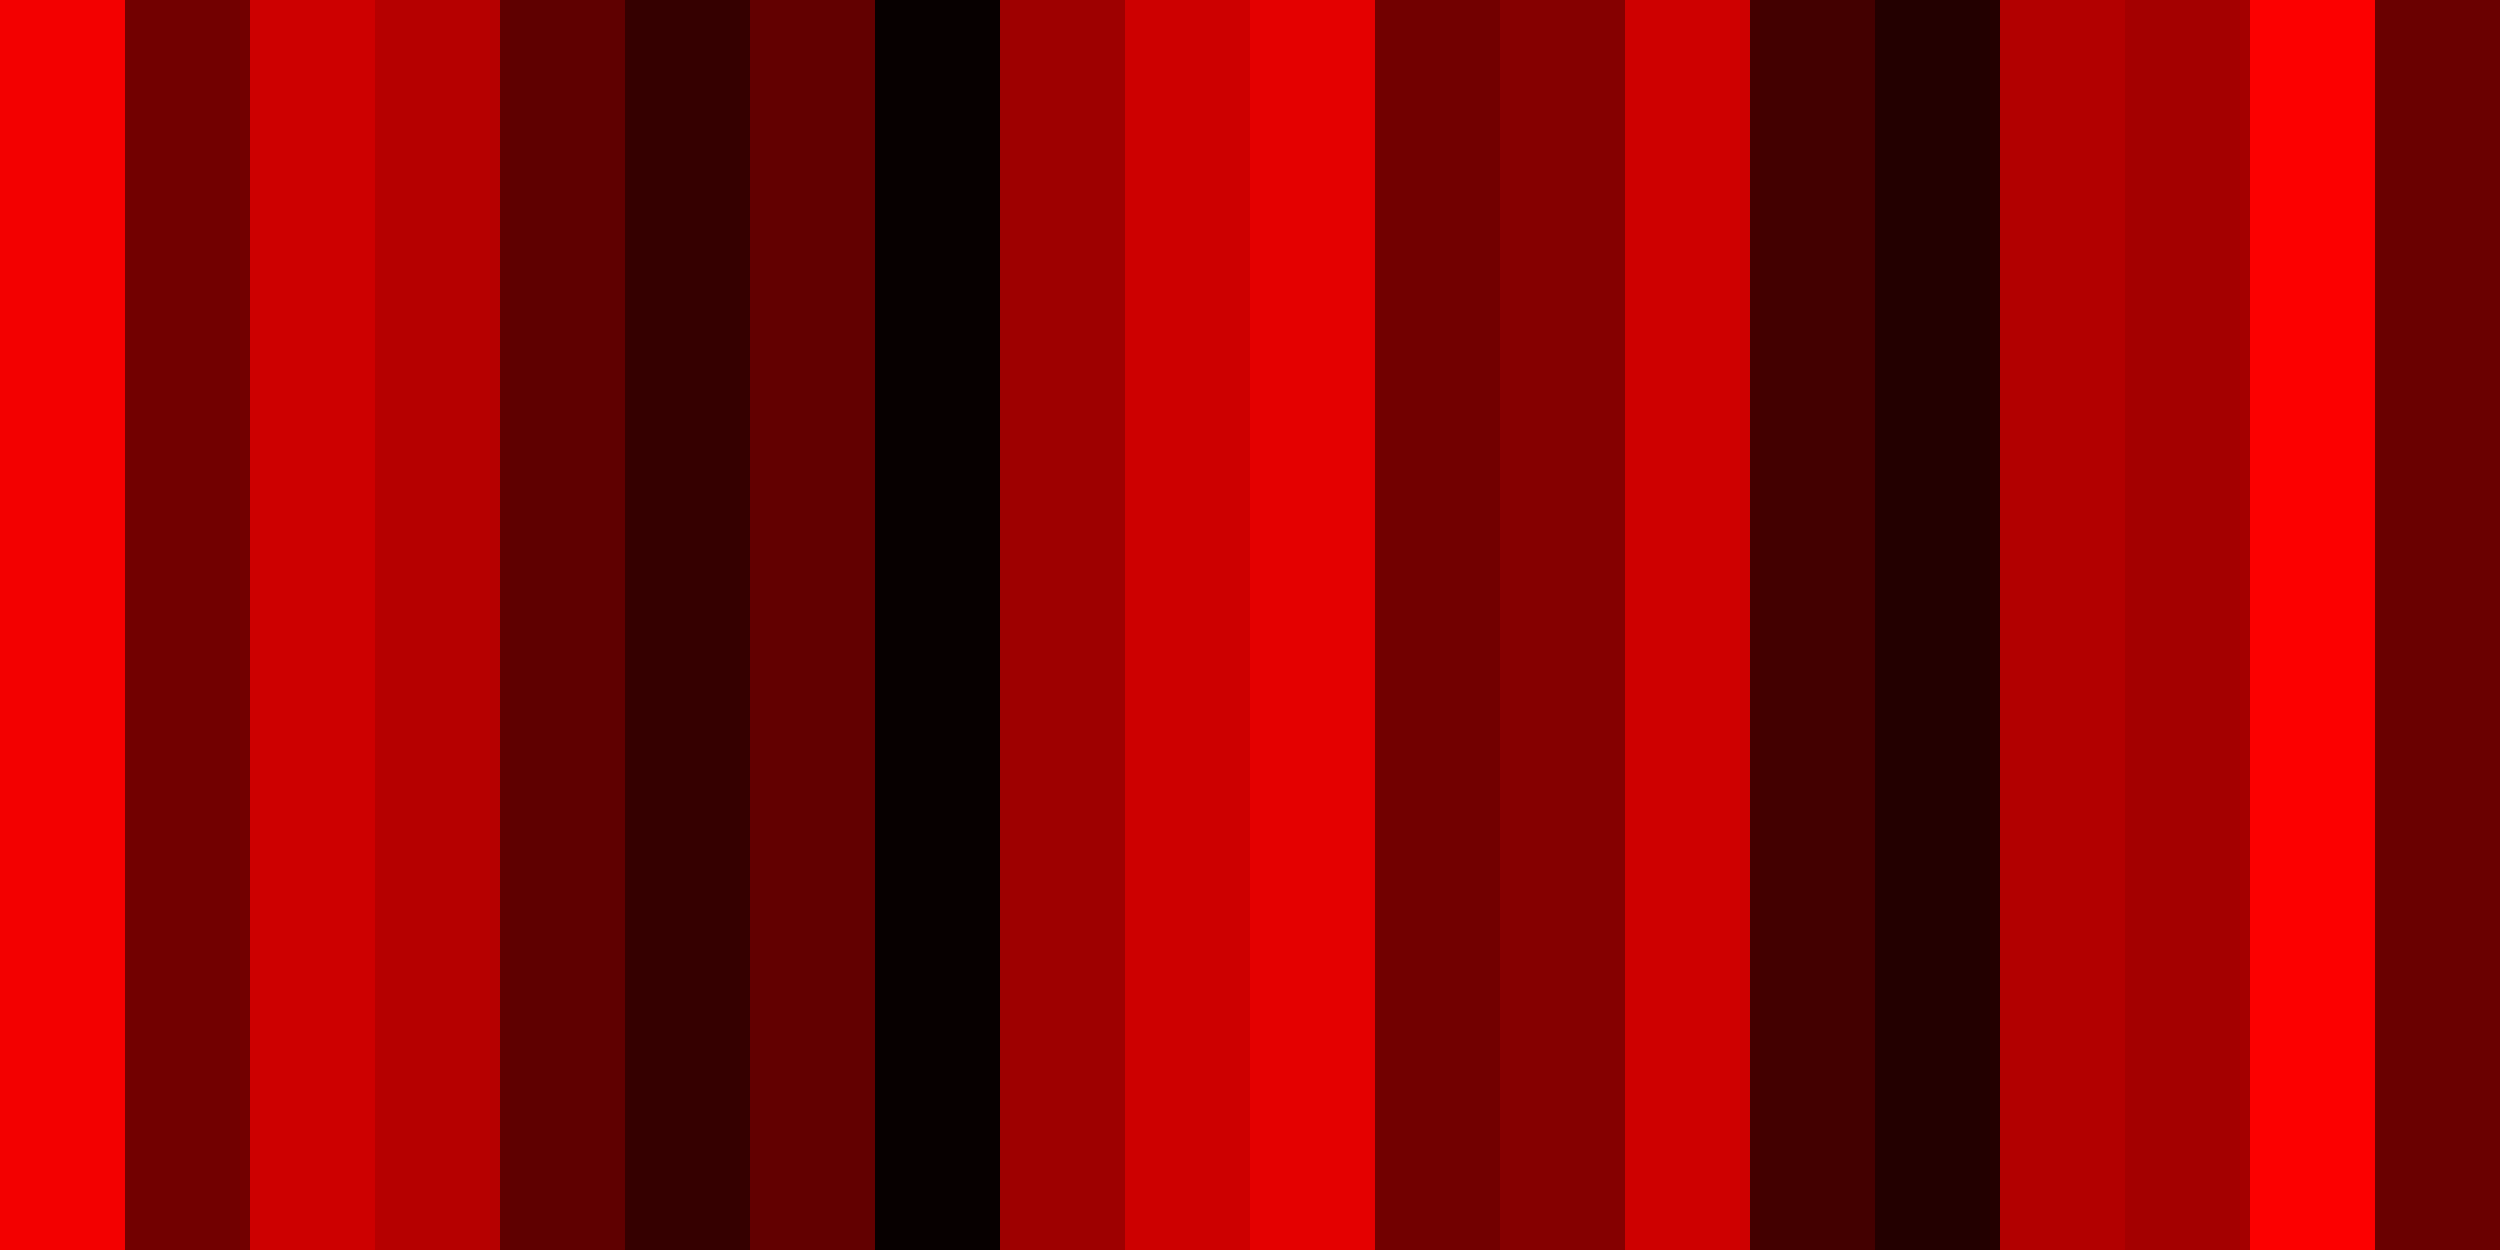 <?xml version="1.0" encoding="utf-8" ?>
<svg xmlns="http://www.w3.org/2000/svg" xmlns:xlink="http://www.w3.org/1999/xlink" width="2000" height="1000" shape-rendering="crispEdges" fill="none">
	<path fill="#6A0000" transform="translate(1900 0)" d="M0 0L100 0L100 1000L0 1000L0 0Z"/>
	<path fill="#FC0000" transform="translate(1800 0)" d="M0 0L100 0L100 1000L0 1000L0 0Z"/>
	<path fill="#A40000" transform="translate(1700 0)" d="M0 0L100 0L100 1000L0 1000L0 0Z"/>
	<path fill="#B20000" transform="translate(1600 0)" d="M0 0L100 0L100 1000L0 1000L0 0Z"/>
	<path fill="#230000" transform="translate(1500 0)" d="M0 0L100 0L100 1000L0 1000L0 0Z"/>
	<path fill="#430000" transform="translate(1400 0)" d="M0 0L100 0L100 1000L0 1000L0 0Z"/>
	<path fill="#CE0000" transform="translate(1300 0)" d="M0 0L100 0L100 1000L0 1000L0 0Z"/>
	<path fill="#850000" transform="translate(1200 0)" d="M0 0L100 0L100 1000L0 1000L0 0Z"/>
	<path fill="#720000" transform="translate(1100 0)" d="M0 0L100 0L100 1000L0 1000L0 0Z"/>
	<path fill="#E40000" transform="translate(1000 0)" d="M0 0L100 0L100 1000L0 1000L0 0Z"/>
	<path fill="#CD0000" transform="translate(900 0)" d="M0 0L100 0L100 1000L0 1000L0 0Z"/>
	<path fill="#9E0000" transform="translate(800 0)" d="M0 0L100 0L100 1000L0 1000L0 0Z"/>
	<path fill="#070000" transform="translate(700 0)" d="M0 0L100 0L100 1000L0 1000L0 0Z"/>
	<path fill="#620000" transform="translate(600 0)" d="M0 0L100 0L100 1000L0 1000L0 0Z"/>
	<path fill="#350000" transform="translate(500 0)" d="M0 0L100 0L100 1000L0 1000L0 0Z"/>
	<path fill="#5F0000" transform="translate(400 0)" d="M0 0L100 0L100 1000L0 1000L0 0Z"/>
	<path fill="#B60000" transform="translate(300 0)" d="M0 0L100 0L100 1000L0 1000L0 0Z"/>
	<path fill="#CD0000" transform="translate(200 0)" d="M0 0L100 0L100 1000L0 1000L0 0Z"/>
	<path fill="#720000" transform="translate(100 0)" d="M0 0L100 0L100 1000L0 1000L0 0Z"/>
	<path fill="#F30000" d="M0 0L100 0L100 1000L0 1000L0 0Z"/>
</svg>
